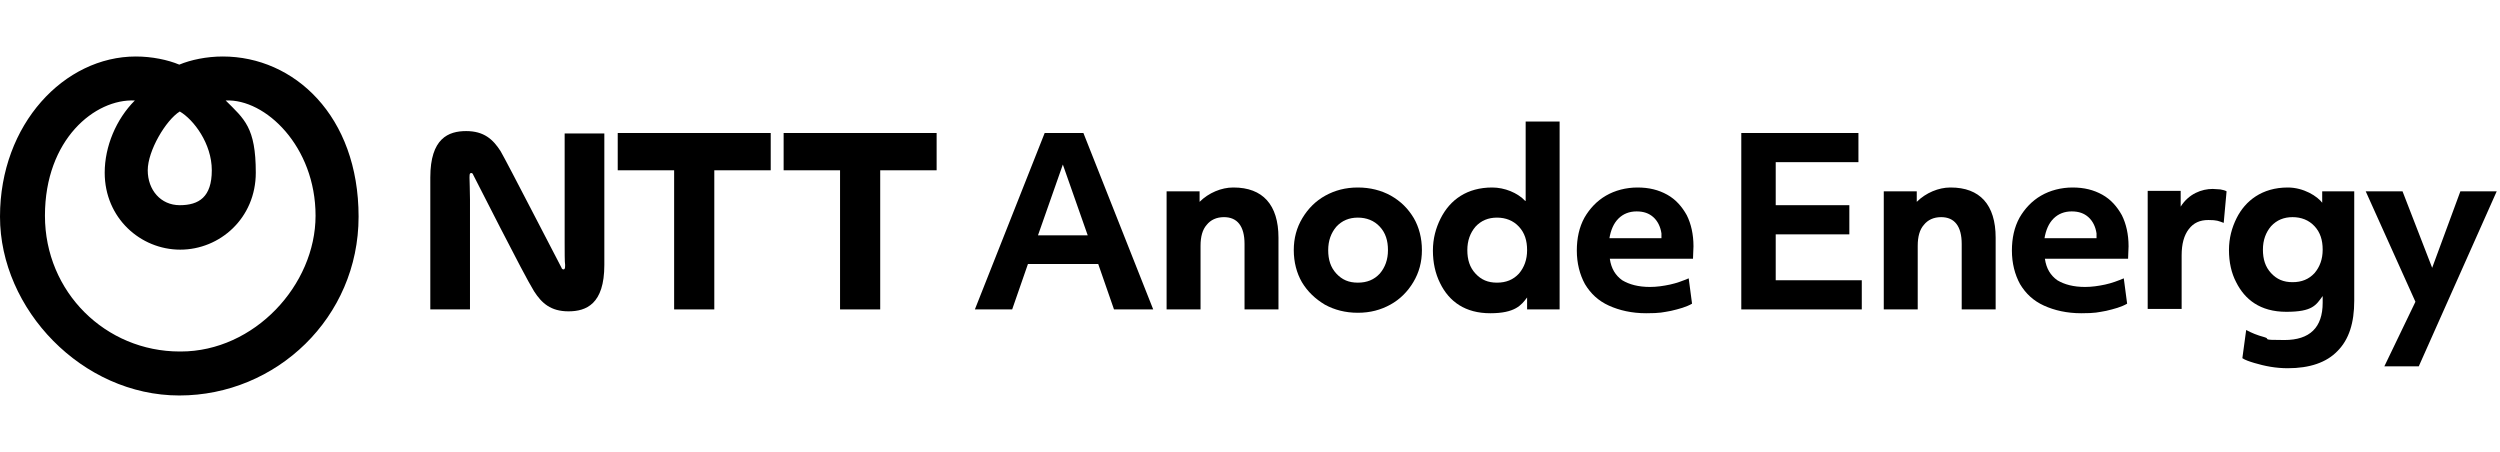 <svg width="354" height="64" viewBox="0 0 354 64" fill="none" xmlns="http://www.w3.org/2000/svg">
<path d="M147.927 18.832L138.042 43.814H143.323L145.557 37.382H155.509L157.743 43.814H163.295L153.41 18.832H147.859H147.927ZM146.979 33.32L150.499 23.3L154.02 33.32H146.911H146.979Z" fill="black"/>
<path d="M174.601 26.55C172.976 26.55 171.148 27.295 169.862 28.581V27.092H165.19V43.814H169.997V34.81C169.997 33.523 170.268 32.508 170.877 31.831C171.419 31.154 172.231 30.747 173.315 30.747C175.21 30.747 176.226 32.034 176.226 34.539V43.814H181.032V33.659C181.032 28.987 178.798 26.55 174.669 26.55H174.601Z" fill="black"/>
<path d="M31.549 8C29.247 8 27.013 8.474 25.388 9.151C23.763 8.474 21.529 8 19.227 8C9.14 8 0 17.546 0 30.68C0 43.814 11.645 56 25.388 56C39.131 56 50.776 44.965 50.776 30.68C50.776 16.395 41.636 8 31.549 8ZM25.456 15.786C27.419 16.936 29.991 20.322 29.991 24.113C29.991 27.904 28.164 29.055 25.456 29.055C22.747 29.055 20.92 26.889 20.92 24.113C20.92 21.337 23.492 17.004 25.456 15.786ZM25.456 49.772C14.962 49.772 6.364 41.377 6.364 30.544C6.364 19.712 13.473 13.958 19.092 14.229C16.451 16.869 14.826 20.728 14.826 24.451C14.826 30.883 19.904 35.351 25.523 35.351C31.142 35.351 36.22 30.883 36.22 24.451C36.22 18.02 34.595 16.869 31.955 14.229C37.574 13.958 44.683 20.728 44.683 30.544C44.683 40.361 36.017 49.772 25.591 49.772H25.456Z" fill="black"/>
<path d="M110.962 24.113H118.951V43.814H124.638V24.113H132.626V18.832H110.962V24.113Z" fill="black"/>
<path d="M79.955 34.403C79.955 35.554 79.955 37.179 80.023 37.518C80.023 37.788 80.023 38.059 79.887 38.127C79.752 38.195 79.549 38.127 79.481 37.856C79.346 37.653 71.763 22.894 70.883 21.405C69.8 19.712 68.513 18.561 66.008 18.561C63.504 18.561 60.931 19.577 60.931 25.128V43.814H66.55V28.242C66.55 27.159 66.482 25.467 66.482 25.128C66.482 24.858 66.482 24.587 66.618 24.519C66.753 24.451 66.956 24.519 67.024 24.79C67.159 24.993 74.133 38.872 75.622 41.241C76.705 42.934 77.992 44.085 80.496 44.085C83.001 44.085 85.574 43.069 85.574 37.518V18.9H79.955V34.471V34.403Z" fill="black"/>
<path d="M87.47 24.113H95.458V43.814H101.145V24.113H109.134V18.832H87.47V24.113Z" fill="black"/>
<path d="M236.073 27.566C234.855 26.889 233.501 26.55 231.876 26.55C230.251 26.55 228.694 26.956 227.408 27.701C226.121 28.446 225.106 29.529 224.361 30.815C223.616 32.169 223.278 33.726 223.278 35.487C223.278 37.247 223.684 38.872 224.429 40.226C225.241 41.58 226.324 42.595 227.814 43.272C229.303 43.949 231.064 44.355 233.095 44.355C235.126 44.355 235.464 44.22 236.615 44.017C237.766 43.746 238.781 43.475 239.594 43.001L239.12 39.413C238.308 39.752 237.427 40.09 236.48 40.293C235.532 40.496 234.584 40.632 233.636 40.632C232.011 40.632 230.725 40.293 229.709 39.684C228.762 39.007 228.152 38.059 227.949 36.638H239.729C239.729 36.028 239.797 35.419 239.797 34.877C239.797 33.185 239.458 31.695 238.849 30.477C238.172 29.258 237.292 28.243 236.073 27.566ZM227.882 33.794C228.085 32.575 228.491 31.628 229.168 30.951C229.845 30.274 230.725 29.935 231.741 29.935C232.756 29.935 233.501 30.206 234.11 30.747C234.719 31.289 235.126 32.102 235.261 33.049C235.261 33.252 235.261 33.456 235.261 33.726H227.814L227.882 33.794Z" fill="black"/>
<path d="M297.681 27.566C296.463 26.889 295.109 26.55 293.484 26.55C291.859 26.55 290.302 26.956 289.016 27.701C287.729 28.446 286.714 29.529 285.969 30.815C285.224 32.169 284.886 33.726 284.886 35.487C284.886 37.247 285.292 38.872 286.037 40.226C286.849 41.58 287.932 42.595 289.422 43.272C290.911 43.949 292.671 44.355 294.702 44.355C296.733 44.355 297.072 44.22 298.223 44.017C299.374 43.746 300.389 43.475 301.202 43.001L300.728 39.413C299.915 39.752 299.035 40.09 298.087 40.293C297.14 40.496 296.192 40.632 295.244 40.632C293.619 40.632 292.333 40.293 291.317 39.684C290.37 39.007 289.76 38.059 289.557 36.638H301.337C301.337 36.028 301.405 35.419 301.405 34.877C301.405 33.185 301.066 31.695 300.457 30.477C299.78 29.258 298.9 28.243 297.681 27.566ZM289.49 33.794C289.693 32.575 290.099 31.628 290.776 30.951C291.453 30.274 292.333 29.935 293.348 29.935C294.364 29.935 295.109 30.206 295.718 30.747C296.327 31.289 296.733 32.102 296.869 33.049C296.869 33.252 296.869 33.456 296.869 33.726H289.422L289.49 33.794Z" fill="black"/>
<path d="M313.32 26.753C311.763 26.753 309.935 27.43 308.784 29.258V27.024H304.113V43.746H308.92V36.164C308.92 34.539 309.258 33.32 309.935 32.44C310.612 31.56 311.492 31.154 312.711 31.154C313.929 31.154 314.133 31.289 314.877 31.56L315.283 27.092C315.08 26.956 314.742 26.889 314.403 26.821C314.065 26.821 313.659 26.753 313.32 26.753Z" fill="black"/>
<path d="M328.891 28.784C328.147 27.769 326.183 26.55 323.949 26.55C320.293 26.55 317.924 28.446 316.705 30.883C316.028 32.237 315.622 33.726 315.622 35.419C315.622 37.111 315.961 38.669 316.638 39.955C317.856 42.392 320.023 44.152 323.746 44.152C327.47 44.152 327.944 43.205 328.891 41.918V42.866C328.891 46.386 327.063 48.147 323.475 48.147C319.887 48.147 321.647 48.011 320.632 47.74C319.616 47.47 318.804 47.131 318.059 46.725L317.518 50.719C317.924 50.99 318.533 51.193 319.21 51.396C319.887 51.599 320.7 51.803 321.512 51.938C322.324 52.073 323.137 52.141 323.949 52.141C327.063 52.141 329.433 51.329 330.99 49.704C332.615 48.079 333.36 45.709 333.36 42.595V27.092H328.824V28.784H328.891ZM327.741 38.669C326.928 39.549 325.913 39.955 324.626 39.955C323.34 39.955 322.392 39.549 321.58 38.669C320.767 37.788 320.429 36.705 320.429 35.351C320.429 33.997 320.835 32.914 321.58 32.034C322.392 31.154 323.408 30.747 324.626 30.747C325.845 30.747 326.928 31.154 327.741 32.034C328.553 32.914 328.891 33.997 328.891 35.351C328.891 36.705 328.485 37.788 327.741 38.669Z" fill="black"/>
<path d="M348.389 27.092L344.395 37.924L340.198 27.092H334.985L342.025 42.731L337.625 51.87H342.499L353.535 27.092H348.389Z" fill="black"/>
<path d="M215.966 28.446C214.883 27.295 213.055 26.55 211.295 26.55C207.774 26.55 205.337 28.242 203.983 30.951C203.306 32.305 202.9 33.794 202.9 35.486C202.9 37.179 203.238 38.736 203.915 40.09C205.202 42.731 207.504 44.355 211.024 44.355C214.544 44.355 215.425 43.205 216.237 42.121V43.814H220.841V17.207H216.034V28.446H215.966ZM215.086 38.736C214.274 39.616 213.258 40.023 211.972 40.023C210.685 40.023 209.738 39.616 208.925 38.736C208.113 37.856 207.774 36.773 207.774 35.419C207.774 34.065 208.181 32.982 208.925 32.102C209.738 31.221 210.753 30.815 211.972 30.815C213.19 30.815 214.274 31.221 215.086 32.102C215.898 32.982 216.237 34.065 216.237 35.419C216.237 36.773 215.831 37.856 215.086 38.736Z" fill="black"/>
<path d="M276.152 26.55C274.528 26.55 272.7 27.295 271.413 28.581V27.092H266.742V43.814H271.549V34.81C271.549 33.523 271.82 32.508 272.429 31.831C272.97 31.154 273.783 30.747 274.866 30.747C276.762 30.747 277.777 32.034 277.777 34.539V43.814H282.584V33.659C282.584 28.987 280.35 26.55 276.22 26.55H276.152Z" fill="black"/>
<path d="M196.942 27.701C195.588 26.956 194.031 26.55 192.271 26.55C190.511 26.55 189.021 26.956 187.667 27.701C186.313 28.446 185.23 29.529 184.417 30.883C183.605 32.237 183.199 33.726 183.199 35.419C183.199 37.111 183.605 38.669 184.35 39.955C185.162 41.309 186.245 42.324 187.599 43.137C188.953 43.882 190.511 44.288 192.271 44.288C194.031 44.288 195.52 43.882 196.874 43.137C198.228 42.392 199.312 41.309 200.124 39.955C200.937 38.601 201.343 37.111 201.343 35.419C201.343 33.726 200.937 32.169 200.192 30.883C199.379 29.529 198.364 28.513 196.942 27.701ZM195.385 38.736C194.573 39.616 193.557 40.023 192.271 40.023C190.984 40.023 190.037 39.616 189.224 38.736C188.412 37.856 188.073 36.773 188.073 35.419C188.073 34.065 188.48 32.982 189.224 32.102C190.037 31.221 191.052 30.815 192.271 30.815C193.489 30.815 194.573 31.221 195.385 32.102C196.197 32.982 196.536 34.065 196.536 35.419C196.536 36.773 196.13 37.856 195.385 38.736Z" fill="black"/>
<path d="M251.441 33.185H261.867V29.055H251.441V22.962H263.154V18.832H246.567V43.814H263.628V39.684H251.441V33.185Z" fill="black"/>
</svg>
